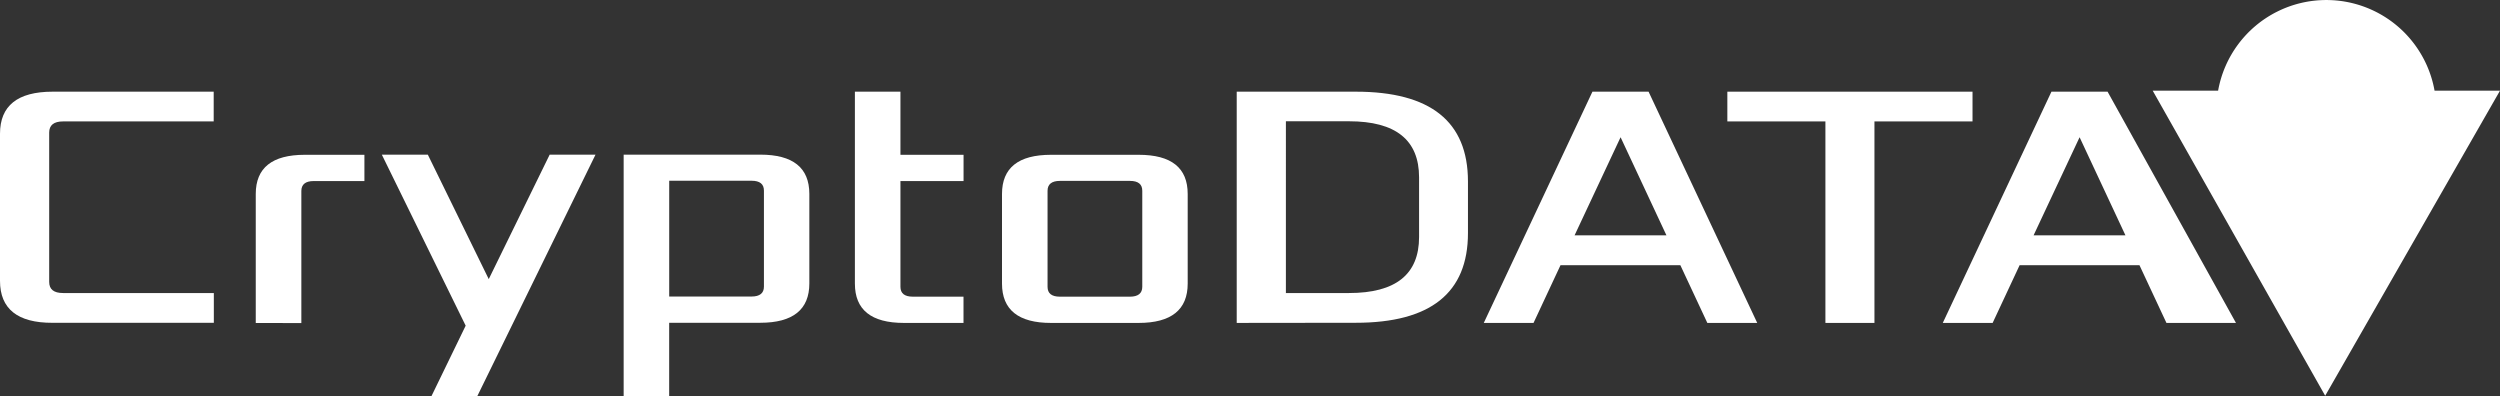 <svg xmlns="http://www.w3.org/2000/svg" width="266.085" height="42.198" viewBox="0 0 266.085 42.198">
  <rect x="0" y="0" width="266.085" height="42.198" fill="#333333" stroke="none"/>
  <g id="logo_CD_orizontal" data-name="logo CD orizontal" transform="translate(-6.1 -3.8)">
    <path id="Path_21639" data-name="Path 21639" d="M1520,13.45a11.7,11.7,0,0,0-23.037,0H1490l18.359,32.471,18.606-32.471Z" transform="translate(-1254.78)" fill="#fff"/>
    <g id="Group_6149" data-name="Group 6149" transform="translate(6.1 13.558)">
      <path id="Path_21640" data-name="Path 21640" d="M6.1,87.134V71.478q0-4.47,5.589-4.478H28.844v3.165H12.817c-.988,0-1.482.4-1.482,1.189V87.242c0,.8.494,1.189,1.482,1.189H28.859V91.6H11.689C7.968,91.612,6.1,90.114,6.1,87.134Z" transform="translate(-6.1 -67)" fill="#fff"/>
      <path id="Path_21641" data-name="Path 21641" d="M182.4,128.4V114.669q0-4.169,5.219-4.169h6.346v2.795h-5.4c-.865,0-1.312.355-1.312,1.05v14.066L182.4,128.4Z" transform="translate(-155.179 -103.783)" fill="#fff"/>
      <path id="Path_21642" data-name="Path 21642" d="M269.3,110.4h4.895l6.485,13.248,6.485-13.248h4.879l-12.6,25.739h-4.879l3.659-7.535Z" transform="translate(-228.661 -103.699)" fill="#fff"/>
      <path id="Path_21643" data-name="Path 21643" d="M436,136.139V110.4h14.545q5.211,0,5.219,4.169v9.542c0,2.779-1.745,4.184-5.219,4.184h-9.7v7.828H436Zm4.848-10.638h8.77c.865,0,1.312-.355,1.312-1.05V114.229c0-.695-.432-1.05-1.312-1.05h-8.77Z" transform="translate(-369.622 -103.699)" fill="#fff"/>
      <path id="Path_21644" data-name="Path 21644" d="M595.4,87.428V67h4.848v6.717h6.717v2.795h-6.717V87.767c0,.695.432,1.05,1.312,1.05h5.4v2.795h-6.346C597.129,91.612,595.4,90.207,595.4,87.428Z" transform="translate(-504.41 -67)" fill="#fff"/>
      <path id="Path_21645" data-name="Path 21645" d="M696.8,124.211v-9.542q0-4.169,5.219-4.169h9.326c3.49,0,5.219,1.39,5.219,4.169v9.542c0,2.779-1.745,4.184-5.219,4.184h-9.326C698.545,128.4,696.8,126.99,696.8,124.211Zm4.848.34c0,.695.432,1.05,1.312,1.05h7.458c.865,0,1.312-.355,1.312-1.05V114.329c0-.695-.432-1.05-1.312-1.05h-7.458c-.865,0-1.312.355-1.312,1.05Z" transform="translate(-590.153 -103.783)" fill="#fff"/>
      <path id="Path_21646" data-name="Path 21646" d="M858.6,91.612V67h12.677q11.928,0,11.935,9.542v5.512q0,9.542-11.935,9.542l-12.677.015Zm5.234-3.181h6.717q7.458,0,7.458-5.96V76.125q0-5.975-7.458-5.975h-6.717Z" transform="translate(-726.971 -67)" fill="#fff"/>
      <path id="Path_21647" data-name="Path 21647" d="M1028.9,91.612,1040.465,67h5.975l11.565,24.612h-5.311l-2.872-6.145h-12.754l-2.872,6.145Zm9.666-9.326h9.774l-4.879-10.438Z" transform="translate(-870.976 -67)" fill="#fff"/>
      <path id="Path_21648" data-name="Path 21648" d="M1196.8,70.165V67h26.094v3.165h-10.438V91.612h-5.219V70.165Z" transform="translate(-1012.951 -67)" fill="#fff"/>
      <path id="Path_21649" data-name="Path 21649" d="M1345.3,91.612,1356.865,67h5.975l13.665,24.612h-7.4l-2.872-6.145h-12.754l-2.872,6.145Zm9.666-9.326h9.774l-4.879-10.438Z" transform="translate(-1138.522 -67)" fill="#fff"/>
    </g>
  </g>
</svg>
